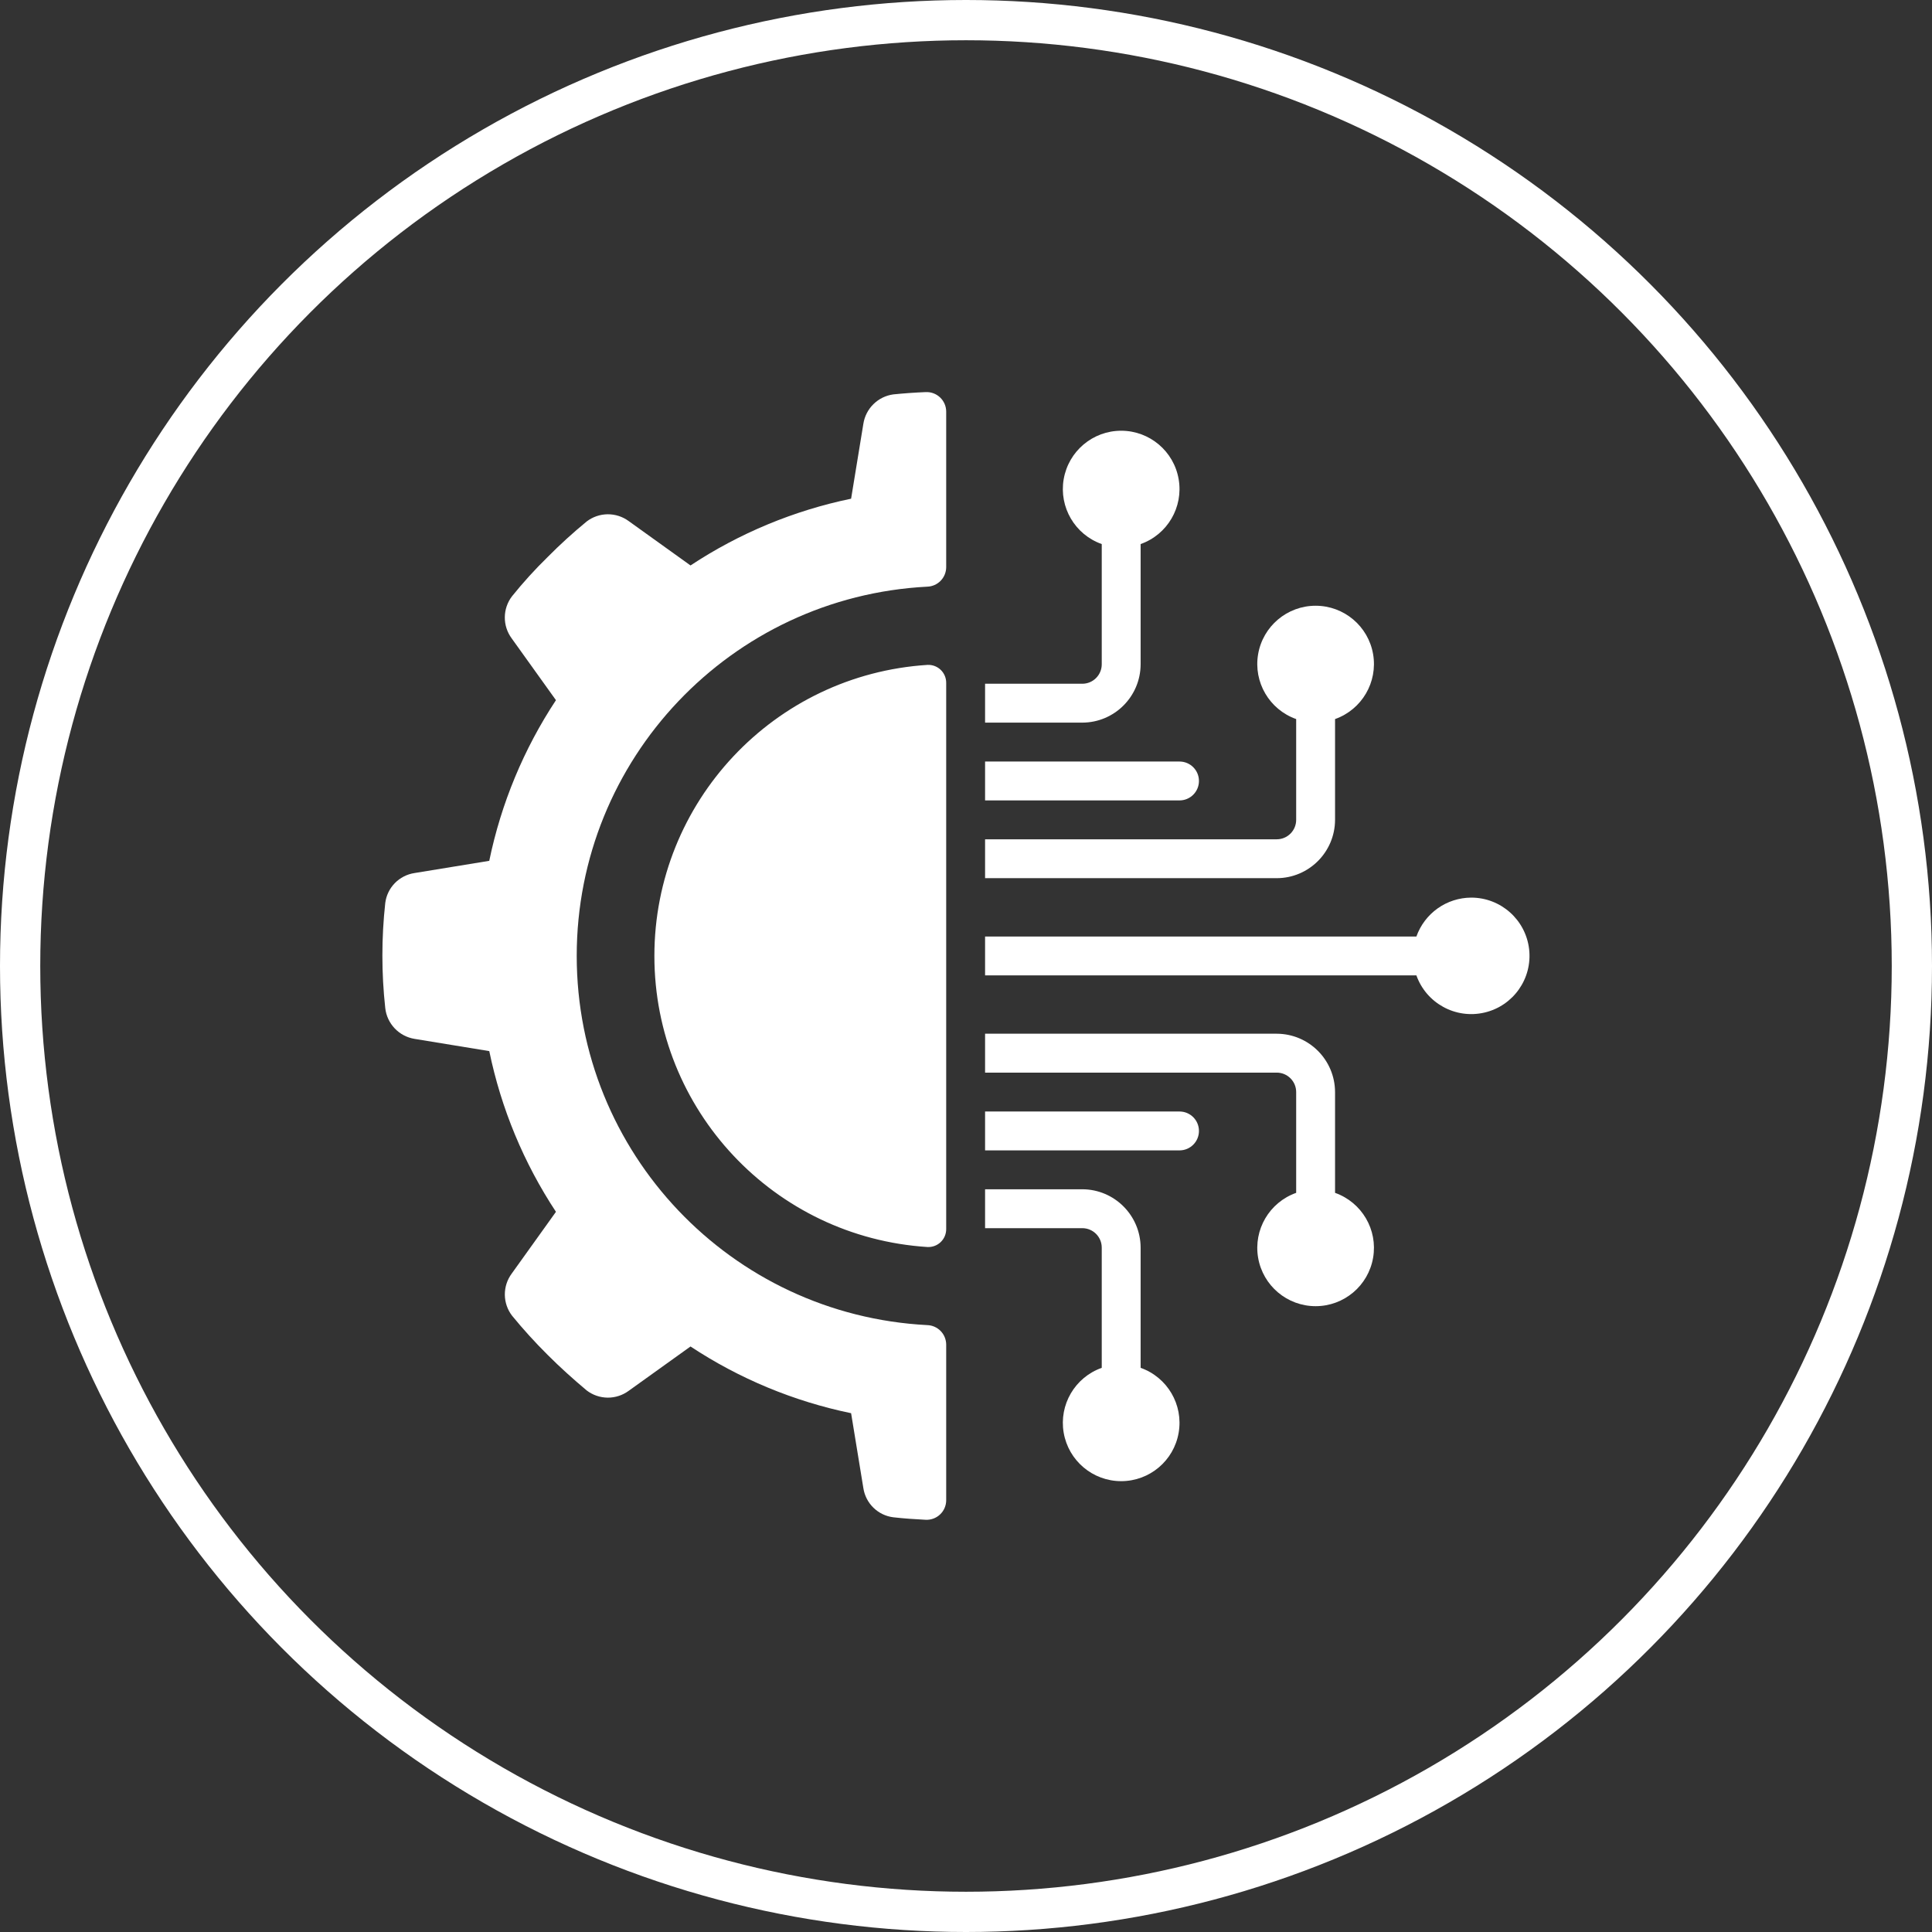 <svg xmlns="http://www.w3.org/2000/svg" width="96" height="96" viewBox="0 0 96 96" fill="none"><rect x="0" y="0" width="96" height="96" fill="#333333" stroke="none"/><circle cx="48" cy="48" r="47" stroke="white" stroke-width="2"></circle><g clip-path="url(#clip0_230_98)"><path d="M20.592 51.62L24.312 52.229C24.899 55.077 26.024 57.788 27.625 60.215L25.423 63.289C25.2 63.592 25.082 63.959 25.085 64.335C25.089 64.711 25.214 65.076 25.442 65.374C25.997 66.053 26.588 66.703 27.21 67.321C27.838 67.95 28.485 68.53 29.152 69.09C29.451 69.319 29.816 69.444 30.192 69.448C30.569 69.451 30.936 69.332 31.239 69.109L34.311 66.906C36.736 68.508 39.445 69.633 42.291 70.221L42.9 73.944C42.957 74.315 43.132 74.657 43.401 74.918C43.669 75.18 44.016 75.347 44.388 75.393C44.917 75.453 45.451 75.49 45.996 75.517C46.127 75.523 46.258 75.503 46.38 75.458C46.504 75.412 46.616 75.342 46.711 75.252C46.807 75.162 46.883 75.054 46.935 74.934C46.987 74.813 47.015 74.684 47.016 74.553V66.81C47.014 66.559 46.916 66.318 46.741 66.138C46.566 65.958 46.328 65.852 46.077 65.844C36.313 65.338 28.657 57.274 28.657 47.498C28.657 37.721 36.313 29.657 46.077 29.151C46.328 29.143 46.566 29.037 46.741 28.857C46.916 28.677 47.014 28.436 47.016 28.185V20.449C47.015 20.318 46.988 20.189 46.936 20.068C46.884 19.948 46.808 19.84 46.713 19.749C46.618 19.659 46.506 19.589 46.383 19.543C46.26 19.497 46.129 19.477 45.998 19.483C45.461 19.505 44.923 19.543 44.388 19.597C44.016 19.648 43.67 19.817 43.402 20.081C43.133 20.344 42.958 20.687 42.9 21.058L42.291 24.78C39.445 25.369 36.736 26.495 34.311 28.097L31.239 25.892C30.936 25.669 30.568 25.551 30.192 25.554C29.816 25.558 29.451 25.683 29.152 25.912C28.475 26.468 27.827 27.058 27.21 27.681C26.583 28.294 25.992 28.944 25.442 29.628C25.213 29.927 25.087 30.292 25.084 30.669C25.08 31.045 25.199 31.413 25.422 31.716L27.625 34.791C26.024 37.217 24.899 39.926 24.311 42.774L20.592 43.382C20.221 43.439 19.879 43.615 19.617 43.884C19.356 44.152 19.189 44.499 19.143 44.871C18.953 46.605 18.953 48.355 19.143 50.088C19.184 50.467 19.349 50.821 19.61 51.097C19.872 51.374 20.216 51.557 20.592 51.62Z" fill="white"></path><path d="M46.092 33.038C38.459 33.521 32.516 39.853 32.516 47.501C32.516 55.149 38.459 61.48 46.092 61.964C46.212 61.969 46.332 61.949 46.444 61.907C46.557 61.864 46.659 61.799 46.746 61.715C46.832 61.631 46.901 61.531 46.947 61.42C46.993 61.309 47.017 61.19 47.016 61.069V33.932C47.017 33.812 46.993 33.693 46.947 33.582C46.901 33.471 46.832 33.371 46.746 33.287C46.659 33.203 46.557 33.138 46.444 33.095C46.332 33.052 46.212 33.033 46.092 33.038ZM53.779 33.975H48.948V35.907H53.779C55.377 35.903 56.672 34.608 56.677 33.009V27.034C58.008 26.564 58.806 25.203 58.567 23.812C58.329 22.42 57.122 21.403 55.711 21.403C54.299 21.403 53.093 22.42 52.854 23.812C52.615 25.203 53.414 26.564 54.745 27.034V33.009C54.745 33.542 54.312 33.975 53.779 33.975ZM48.948 39.772H58.609C59.143 39.772 59.575 39.339 59.575 38.806C59.575 38.272 59.143 37.84 58.609 37.84H48.948V39.772ZM48.948 61.027H53.778C54.312 61.027 54.745 61.459 54.745 61.993V67.967C53.414 68.438 52.615 69.799 52.854 71.19C53.093 72.582 54.299 73.598 55.711 73.598C57.122 73.598 58.329 72.582 58.567 71.19C58.806 69.799 58.008 68.438 56.677 67.967V61.993C56.672 60.394 55.377 59.099 53.779 59.094H48.948V61.027H48.948ZM63.44 51.365H48.948V53.298H63.44C63.973 53.298 64.406 53.73 64.406 54.264V59.272C63.075 59.743 62.277 61.104 62.515 62.495C62.754 63.886 63.96 64.903 65.372 64.903C66.784 64.903 67.99 63.886 68.229 62.495C68.468 61.104 67.669 59.743 66.338 59.272V54.264C66.333 52.665 65.039 51.37 63.44 51.365ZM73.101 44.602C72.504 44.605 71.922 44.792 71.435 45.138C70.948 45.484 70.58 45.972 70.38 46.535H48.948V48.467H70.38C70.874 49.853 72.329 50.648 73.762 50.314C75.195 49.981 76.15 48.625 75.981 47.163C75.811 45.702 74.572 44.6 73.101 44.602Z" fill="white"></path><path d="M59.575 56.196C59.575 55.662 59.143 55.23 58.609 55.23H48.948V57.162H58.609C59.143 57.162 59.575 56.73 59.575 56.196ZM66.338 40.738V35.73C67.669 35.259 68.467 33.898 68.229 32.507C67.99 31.116 66.784 30.099 65.372 30.099C63.96 30.099 62.754 31.116 62.515 32.507C62.277 33.898 63.075 35.259 64.406 35.73V40.738C64.406 41.272 63.973 41.704 63.44 41.704H48.948V43.636H63.44C65.039 43.632 66.333 42.337 66.338 40.738Z" fill="white"></path></g><defs><clipPath id="clip0_230_98"><rect width="57" height="57" fill="white" transform="translate(19 19)"></rect></clipPath></defs></svg>